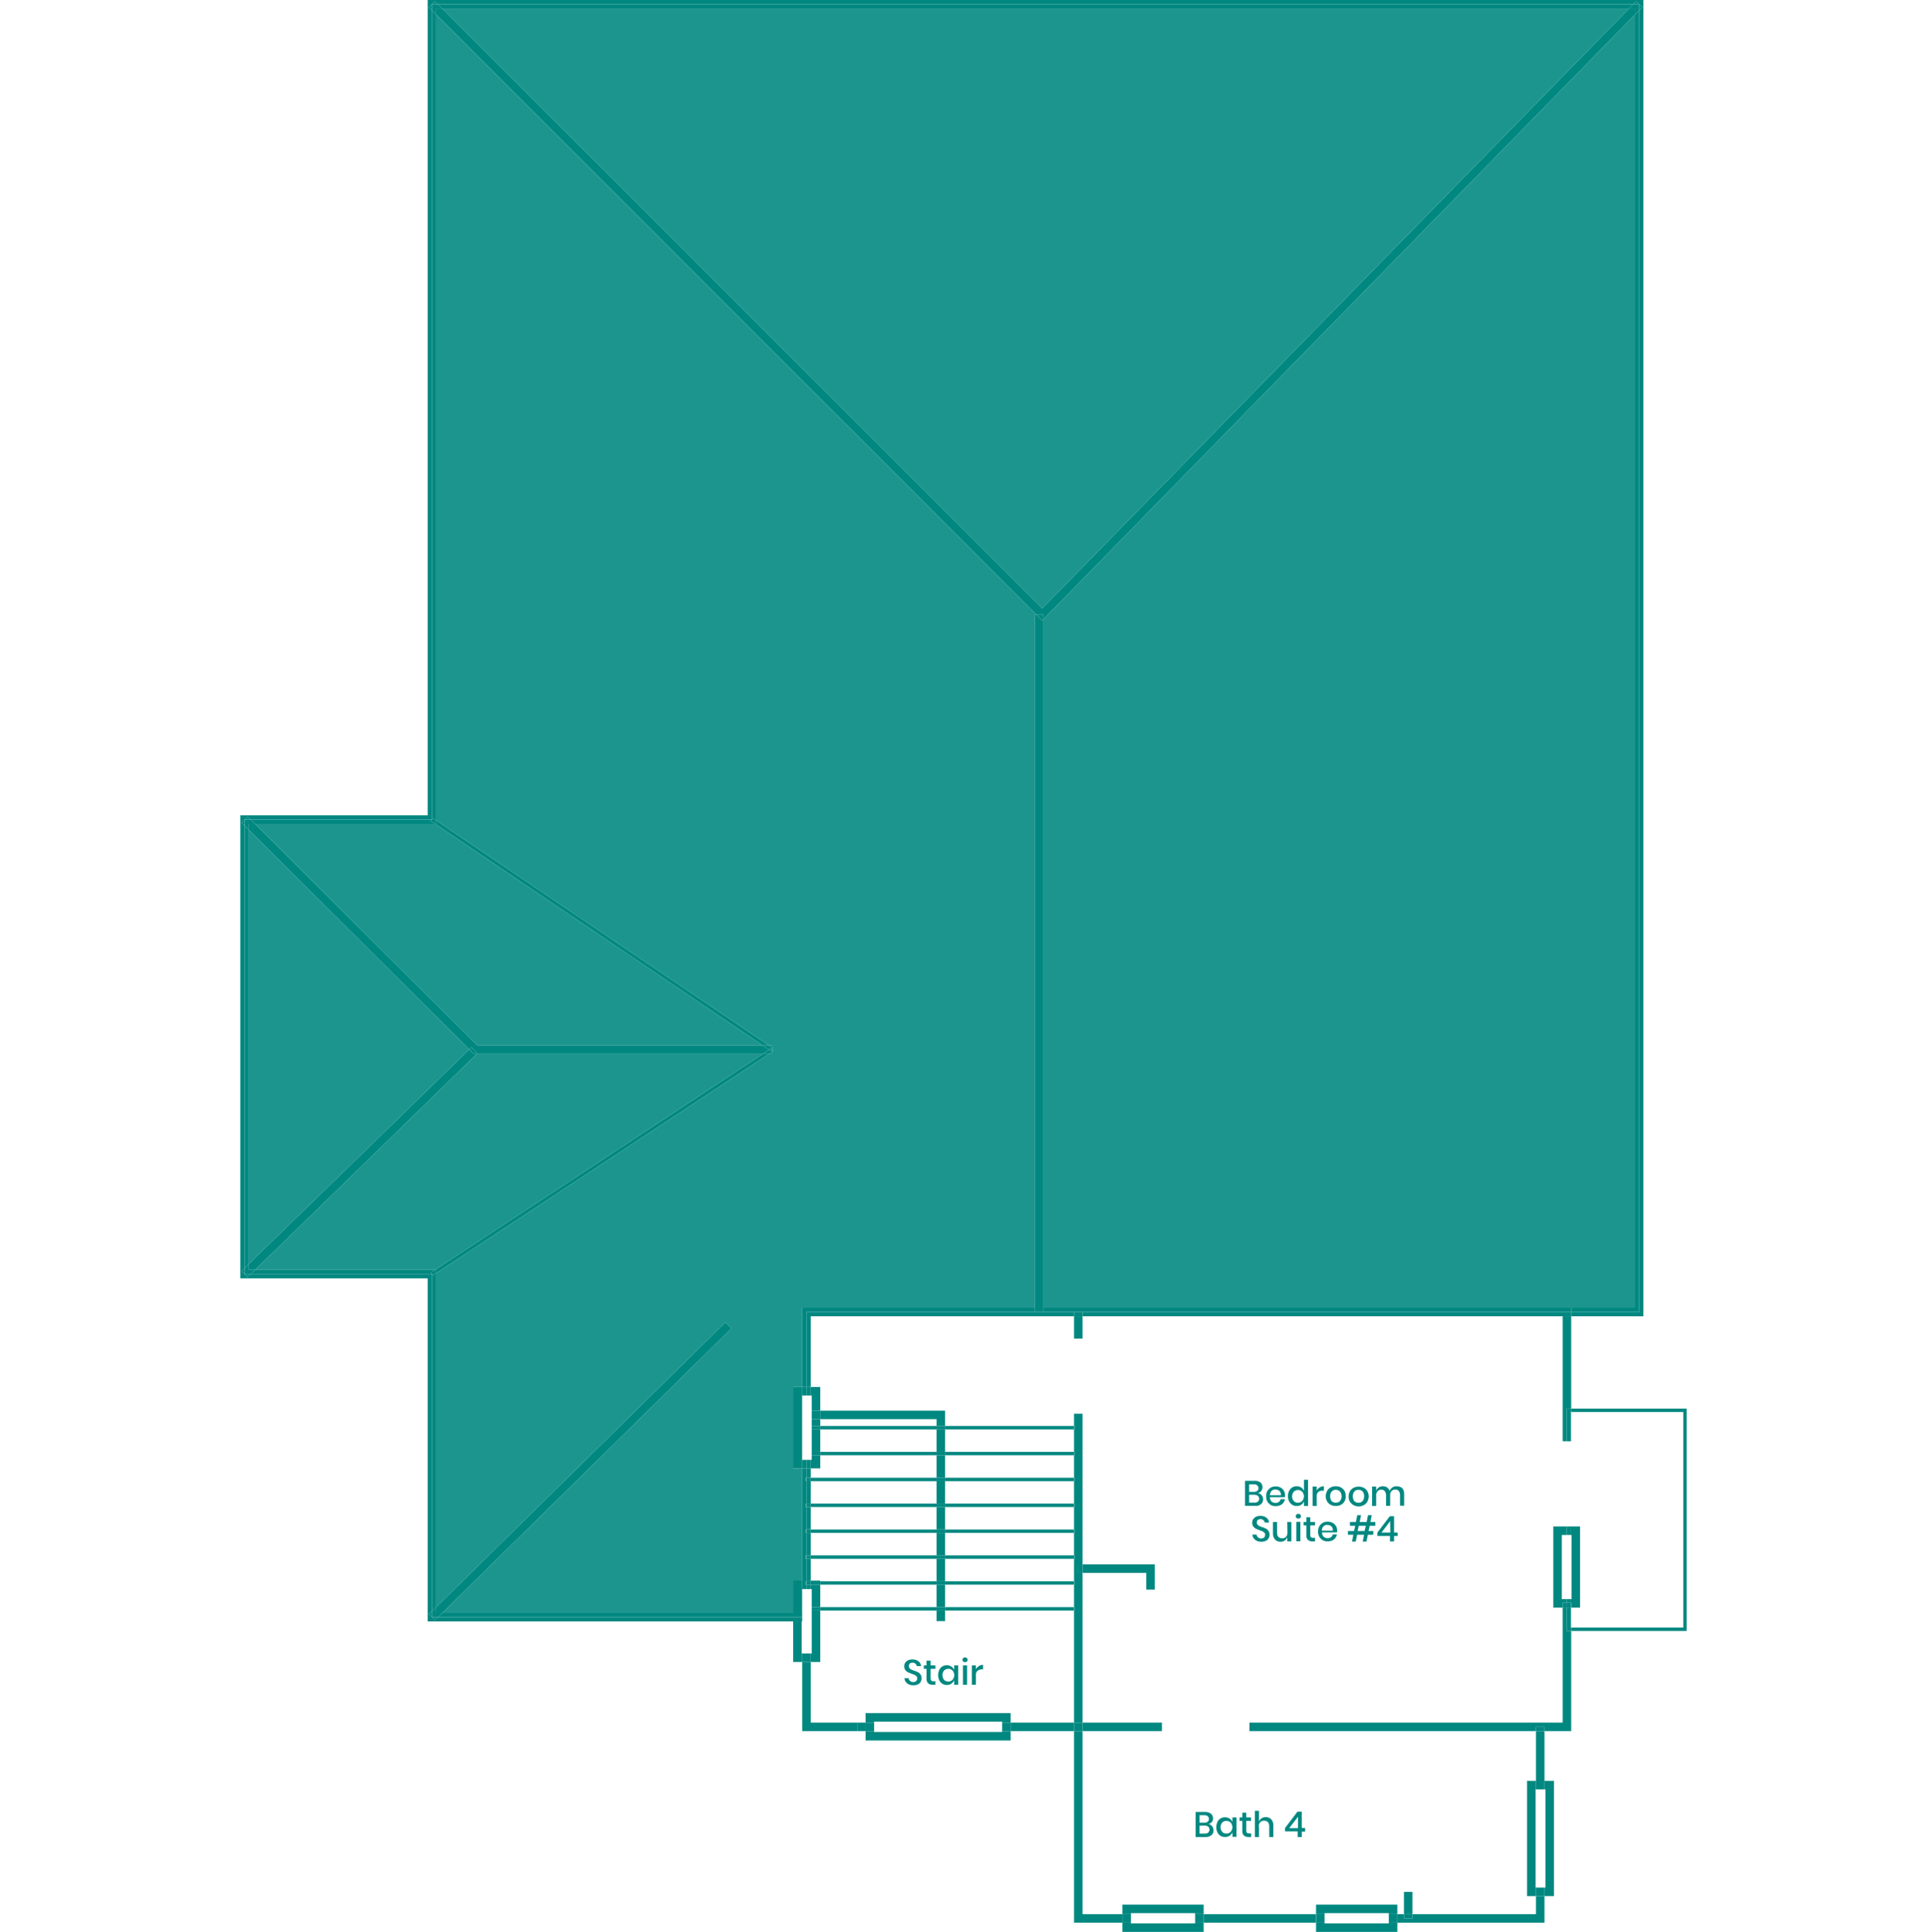 <?xml version="1.0" encoding="utf-8"?>
<!-- Generator: Adobe Illustrator 25.3.1, SVG Export Plug-In . SVG Version: 6.00 Build 0)  -->
<svg version="1.1" id="Layer_1" xmlns="http://www.w3.org/2000/svg" xmlns:xlink="http://www.w3.org/1999/xlink" x="0px" y="0px"
	 viewBox="0 0 1131.4 1134.5" style="enable-background:new 0 0 1131.4 1134.5;" xml:space="preserve">
<style type="text/css">
	.st0{fill:none;}
	.st1{fill:#1C958E;}
	.st2{fill:#008880;}
</style>
<rect x="476" y="819.5" class="st0" width="0.6" height="8.9"/>
<rect x="476" y="833.4" class="st0" width="0.6" height="4"/>
<rect x="481.6" y="833.4" class="st0" width="68.3" height="4"/>
<rect x="476" y="933.2" class="st0" width="0.6" height="10.6"/>
<rect x="481.6" y="839.4" class="st0" width="68.3" height="13.2"/>
<rect x="481.6" y="930.6" class="st0" width="68.3" height="13.2"/>
<rect x="554.9" y="885" class="st0" width="75.7" height="13.2"/>
<rect x="554.9" y="915.4" class="st0" width="75.7" height="13.2"/>
<rect x="554.9" y="930.6" class="st0" width="75.7" height="13.2"/>
<rect x="554.9" y="839.4" class="st0" width="75.7" height="13.2"/>
<rect x="554.9" y="869.8" class="st0" width="75.7" height="13.2"/>
<rect x="554.9" y="854.6" class="st0" width="75.7" height="13.2"/>
<rect x="554.9" y="900.2" class="st0" width="75.7" height="13.2"/>
<rect x="906.8" y="1050.8" class="st0" width="0.5" height="57.7"/>
<rect x="777.7" y="1129.1" class="st0" width="37.8" height="0.4"/>
<rect x="917" y="901.4" class="st0" width="3" height="37.8"/>
<rect x="921.9" y="901.4" class="st0" width="0.8" height="37.8"/>
<rect x="476" y="900.2" class="st0" width="73.9" height="13.2"/>
<polygon class="st0" points="476,928.2 481.6,928.2 481.6,928.6 549.9,928.6 549.9,915.4 476,915.4 "/>
<rect x="476" y="869.8" class="st0" width="73.9" height="13.2"/>
<polygon class="st0" points="481.6,862.3 476,862.3 476,867.8 549.9,867.8 549.9,854.6 481.6,854.6 "/>
<rect x="476" y="885" class="st0" width="73.9" height="13.2"/>
<rect x="476" y="839.4" class="st0" width="0.6" height="13.2"/>
<rect x="476" y="854.6" class="st0" width="0.6" height="2.7"/>
<rect x="777.7" y="1123.5" class="st0" width="37.8" height="0.6"/>
<path class="st0" d="M709.2,1069.8c0.5-0.4,0.7-1,0.7-1.6c0-0.6-0.2-1.2-0.7-1.6c-0.6-0.4-1.3-0.6-2-0.6h-2.8v4.4h2.9
	C707.9,1070.5,708.6,1070.3,709.2,1069.8z"/>
<rect x="901.6" y="1050.8" class="st0" width="0.2" height="57.7"/>
<path class="st0" d="M707.3,1072.2h-3v4.7h3c0.7,0,1.5-0.2,2.1-0.6c0.9-0.9,1-2.4,0.1-3.3c0,0-0.1-0.1-0.1-0.1
	C708.8,1072.3,708.1,1072.1,707.3,1072.2z"/>
<path class="st0" d="M796,882.1c0.5,0.3,1.1,0.4,1.7,0.4c0.6,0,1.2-0.1,1.7-0.4c0.5-0.3,1-0.7,1.2-1.3c0.6-1.3,0.6-2.9,0-4.2
	c-0.3-0.5-0.7-1-1.2-1.3c-0.5-0.3-1.1-0.4-1.7-0.4c-0.6,0-1.2,0.1-1.7,0.4c-0.5,0.3-1,0.7-1.2,1.3c-0.6,1.3-0.6,2.9,0,4.2
	C795,881.3,795.4,881.8,796,882.1z"/>
<polygon class="st0" points="476.6,945.8 476,945.8 476,952.2 476,971 476.6,971 "/>
<polygon class="st0" points="513.2,1011 513.2,1011.6 515.9,1011.6 588.4,1011.6 588.4,1011 "/>
<polygon class="st0" points="513.2,1016.6 513.2,1017.1 588.4,1017.1 588.4,1016.6 515.9,1016.6 "/>
<rect x="664" y="1123.5" class="st0" width="37.8" height="0.6"/>
<path class="st0" d="M554.9,945.8v6.2h-5v-6.2h-68.3V976H476v35.6h32.2v-5.6h85.2v5.6h37.2v-65.8H554.9z M540.6,987.5
	c-0.4,0.6-0.9,1.1-1.6,1.5c-0.8,0.4-1.7,0.6-2.6,0.6c-0.9,0-1.8-0.2-2.7-0.5c-0.7-0.3-1.4-0.8-1.9-1.5c-0.5-0.6-0.8-1.4-0.8-2.2h2.5
	c0.1,0.6,0.4,1.2,0.8,1.6c0.5,0.5,1.2,0.7,1.9,0.7c0.6,0,1.2-0.2,1.7-0.6c0.4-0.4,0.6-0.9,0.6-1.5c0-0.5-0.1-0.9-0.4-1.3
	c-0.3-0.3-0.7-0.6-1.1-0.8c-0.6-0.3-1.2-0.5-1.8-0.7c-0.7-0.2-1.5-0.5-2.2-0.8c-0.6-0.3-1.1-0.7-1.5-1.3c-0.4-0.6-0.6-1.4-0.6-2.2
	c0-0.7,0.2-1.5,0.6-2.1c0.4-0.6,1-1.1,1.7-1.4c0.8-0.3,1.6-0.5,2.5-0.5c1.3-0.1,2.5,0.3,3.6,1.1c0.9,0.7,1.4,1.7,1.5,2.8h-2.5
	c-0.1-0.5-0.4-1-0.8-1.4c-0.5-0.4-1.1-0.6-1.7-0.6c-0.6,0-1.1,0.2-1.6,0.5c-0.4,0.4-0.6,0.9-0.6,1.5c0,0.4,0.1,0.9,0.4,1.2
	c0.3,0.3,0.6,0.6,1,0.8c0.4,0.2,1,0.4,1.7,0.7c0.8,0.2,1.5,0.5,2.3,0.9c0.6,0.3,1.1,0.8,1.5,1.3c0.4,0.7,0.6,1.4,0.6,2.2
	C541.1,986.3,540.9,986.9,540.6,987.5L540.6,987.5z M549.2,989.4h-1.5c-1,0.1-2-0.2-2.8-0.9c-0.7-0.8-1-1.9-0.9-2.9V980h-1.6v-2h1.6
	v-2.8h2.4v2.8h2.8v2h-2.8v5.7c0,0.5,0.1,1,0.4,1.3c0.4,0.3,0.8,0.4,1.3,0.4h1.1V989.4z M562.6,989.4h-2.4v-2.7
	c-0.3,0.8-0.8,1.5-1.6,2c-0.8,0.5-1.7,0.8-2.7,0.8c-0.9,0-1.9-0.2-2.7-0.7c-0.8-0.5-1.4-1.2-1.8-2c-0.9-2-0.9-4.3,0-6.2
	c0.4-0.8,1-1.5,1.8-2c0.8-0.5,1.7-0.7,2.7-0.7c0.9,0,1.9,0.2,2.7,0.8c0.7,0.5,1.3,1.2,1.6,2V978h2.4V989.4z M567.8,989.4h-2.4V978
	h2.4V989.4z M567.7,975.7c-0.3,0.3-0.7,0.4-1.1,0.4c-0.4,0-0.8-0.1-1.1-0.4c-0.3-0.3-0.4-0.6-0.4-1c0-0.4,0.1-0.7,0.4-1
	c0.3-0.3,0.7-0.4,1.1-0.4c0.4,0,0.8,0.1,1.1,0.4c0.3,0.3,0.4,0.6,0.4,1C568.2,975,568,975.4,567.7,975.7L567.7,975.7z M577.2,980.4
	h-0.7c-0.9,0-1.8,0.2-2.5,0.8c-0.7,0.6-1,1.6-1,2.5v5.8h-2.4V978h2.4v2.2c0.4-0.7,1-1.3,1.7-1.8c0.8-0.4,1.6-0.7,2.5-0.7
	L577.2,980.4z"/>
<path class="st0" d="M558.5,980.4c-0.5-0.3-1.2-0.5-1.8-0.5c-0.9,0-1.9,0.3-2.5,1c-1.3,1.6-1.3,3.9,0,5.5c0.7,0.7,1.6,1,2.5,1
	c0.6,0,1.2-0.1,1.8-0.5c0.5-0.3,1-0.8,1.2-1.3c0.3-0.6,0.5-1.3,0.5-2c0-0.7-0.1-1.4-0.5-2C559.5,981.2,559.1,980.7,558.5,980.4z"/>
<path class="st0" d="M781,895.8c-0.5-0.3-1.1-0.4-1.6-0.4c-0.9,0-1.7,0.3-2.3,0.8c-0.7,0.7-1,1.6-1,2.5h6.5c0.1-0.7-0.1-1.3-0.4-1.9
	C782,896.5,781.5,896.1,781,895.8z"/>
<path class="st0" d="M765.1,876.7c-0.3-0.6-0.7-1-1.2-1.3c-0.5-0.3-1.2-0.5-1.8-0.5c-0.9,0-1.9,0.3-2.5,1c-1.3,1.6-1.3,3.9,0,5.5
	c0.7,0.7,1.6,1,2.5,1c0.6,0,1.2-0.2,1.8-0.5c0.5-0.3,1-0.8,1.2-1.3c0.3-0.6,0.5-1.3,0.5-2C765.6,878,765.4,877.3,765.1,876.7z"/>
<path class="st0" d="M786,875.3c-1-0.6-2.3-0.6-3.4,0c-0.5,0.3-1,0.7-1.2,1.3c-0.6,1.3-0.6,2.9,0,4.2c0.3,0.5,0.7,1,1.2,1.3
	c1.1,0.5,2.3,0.5,3.4,0c0.5-0.3,1-0.7,1.2-1.3c0.6-1.3,0.6-2.9,0-4.2C787,876.1,786.5,875.6,786,875.3z"/>
<polygon class="st0" points="816.3,900 816.3,893.2 811.1,900 "/>
<polygon class="st0" points="797.1,899.1 801.2,899.1 801.9,896 797.7,896 "/>
<path class="st0" d="M751.7,876.2c-0.3-0.5-0.7-0.9-1.2-1.1c-0.5-0.2-1-0.4-1.6-0.4c-0.9,0-1.7,0.3-2.3,0.8c-0.7,0.7-1,1.6-1,2.5
	h6.5C752.2,877.4,752,876.8,751.7,876.2z"/>
<polygon class="st0" points="921.9,846.4 921.9,896.4 927.7,896.4 927.7,944.1 922.5,944.1 922.5,955.8 988.3,955.8 988.3,829.2 
	922.5,829.2 922.5,846.4 "/>
<polygon class="st0" points="762.1,1066.8 756.9,1073.6 762.1,1073.6 "/>
<rect x="664" y="1129.1" class="st0" width="37.8" height="0.4"/>
<path class="st0" d="M721.9,1069.7c-0.5-0.3-1.2-0.5-1.8-0.5c-0.9,0-1.9,0.3-2.5,1c-1.3,1.6-1.3,3.9,0,5.5c0.7,0.7,1.6,1,2.5,1
	c0.6,0,1.2-0.1,1.8-0.5c0.5-0.3,0.9-0.8,1.2-1.4c0.3-0.6,0.5-1.3,0.5-2c0-0.7-0.1-1.4-0.5-2C722.8,1070.5,722.4,1070,721.9,1069.7z"
	/>
<path class="st0" d="M738.3,875.5c0.4-0.4,0.7-1,0.7-1.6c0-0.6-0.2-1.2-0.7-1.6c-0.6-0.4-1.3-0.6-2-0.6h-2.8v4.4h2.9
	C737,876.1,737.7,875.9,738.3,875.5z"/>
<path class="st0" d="M739.2,880.2c0-0.7-0.2-1.3-0.8-1.7c-0.6-0.4-1.3-0.7-2.1-0.6h-3v4.7h3c0.7,0,1.5-0.2,2.1-0.6
	C739,881.4,739.3,880.8,739.2,880.2z"/>
<path class="st0" d="M912,896.4h8v-50h-2.5V773H635.6v13.1h-5V773H476v41.5h5.6v13.9h73.3v9h75.7v-7.2h5v88.5H678v14.8h-5v-9.8
	h-37.4v87.9h46.6v5h-46.6v107.5H659v-5.6h47.8v5.6h65.9v-5.6h47.8v5.6h3.8V1111h5v13.1h72.6v-10.6h-5.2v-67.7h5.2v-29.2H733.6v-5
	h183.9v-67.5H912V896.4z M792.6,875.6c0.5-0.8,1.2-1.5,2.1-2c1.9-0.9,4.1-0.9,6,0c0.9,0.5,1.6,1.1,2.1,2c0.5,1,0.8,2,0.8,3.1
	c0,1.1-0.2,2.2-0.8,3.1c-0.5,0.9-1.2,1.5-2.1,2c-1.9,1-4.1,1-6,0c-0.9-0.5-1.6-1.1-2.1-2c-0.5-1-0.8-2-0.8-3.1
	C791.8,877.6,792.1,876.5,792.6,875.6z M711.4,1077.7c-1,0.8-2.3,1.2-3.5,1.1H702v-14.7h5.7c1.2-0.1,2.4,0.3,3.4,1
	c0.8,0.7,1.2,1.7,1.2,2.7c0,0.8-0.2,1.6-0.7,2.2c-0.5,0.6-1.2,1-1.9,1.2c0.8,0.2,1.6,0.6,2.2,1.3c0.5,0.7,0.8,1.5,0.8,2.3
	C712.6,1075.9,712.2,1077,711.4,1077.7z M726,1078.8h-2.4v-2.7c-0.3,0.8-0.8,1.5-1.6,2c-0.8,0.5-1.7,0.8-2.7,0.8
	c-0.9,0-1.9-0.2-2.7-0.7c-0.8-0.5-1.4-1.2-1.8-2c-0.9-2-0.9-4.3,0-6.2c0.4-0.8,1-1.5,1.8-2c0.8-0.5,1.7-0.7,2.7-0.7
	c0.9,0,1.9,0.2,2.7,0.8c0.7,0.5,1.3,1.2,1.6,2v-2.7h2.4V1078.8z M754.5,1073.6l7.3-9.6h2.5v9.6h2v2.1h-2v3.2h-2.4v-3.2h-7.4V1073.6z
	 M736.8,1063.4h2.3v6.4c0.3-0.8,0.8-1.5,1.5-2c0.7-0.5,1.6-0.7,2.5-0.7c1.2-0.1,2.4,0.4,3.2,1.3c0.9,1,1.3,2.3,1.2,3.7v6.7h-2.3
	v-6.4c0.1-0.9-0.2-1.7-0.8-2.4c-0.6-0.6-1.3-0.9-2.2-0.8c-0.9,0-1.7,0.3-2.3,0.9c-0.6,0.7-0.9,1.7-0.8,2.6v6.1h-2.4V1063.4z
	 M734.5,1067.3v2h-2.8v5.7c-0.1,0.5,0.1,1,0.4,1.3c0.4,0.3,0.8,0.4,1.3,0.4h1.2v2.1h-1.5c-1,0.1-2-0.2-2.8-0.9
	c-0.7-0.8-1-1.9-0.9-2.9v-5.6h-1.6v-2h1.6v-2.8h2.4v2.8L734.5,1067.3z M731.1,884.4v-14.6h5.7c1.2-0.1,2.4,0.3,3.4,1
	c1.4,1.3,1.6,3.5,0.4,5c-0.5,0.6-1.2,1-1.9,1.2c0.8,0.2,1.6,0.6,2.2,1.3c0.5,0.7,0.8,1.5,0.8,2.3c0,1.1-0.4,2.2-1.2,2.9
	c-1,0.8-2.3,1.2-3.5,1.1L731.1,884.4z M744.9,903.3c-0.4,0.6-0.9,1.2-1.6,1.5c-0.8,0.4-1.7,0.6-2.6,0.6c-0.9,0-1.8-0.2-2.7-0.5
	c-0.7-0.3-1.4-0.8-1.9-1.5c-0.5-0.6-0.8-1.4-0.8-2.2h2.5c0.1,0.6,0.4,1.2,0.8,1.6c0.5,0.5,1.2,0.7,1.9,0.7c0.6,0,1.2-0.2,1.7-0.6
	c0.4-0.4,0.6-0.9,0.6-1.5c0-0.5-0.1-0.9-0.4-1.3c-0.3-0.3-0.7-0.6-1.1-0.8c-0.4-0.2-1-0.4-1.8-0.7c-0.8-0.2-1.5-0.5-2.2-0.9
	c-0.6-0.3-1.1-0.7-1.5-1.3c-0.4-0.6-0.6-1.4-0.6-2.2c0-0.7,0.2-1.5,0.6-2.1c0.4-0.6,1-1.1,1.7-1.4c0.8-0.3,1.6-0.5,2.5-0.5
	c1.3-0.1,2.5,0.3,3.6,1.1c0.9,0.7,1.4,1.7,1.5,2.8h-2.5c-0.1-0.6-0.4-1.1-0.8-1.4c-1-0.8-2.3-0.8-3.3-0.1c-0.4,0.4-0.6,0.9-0.6,1.5
	c0,0.4,0.1,0.9,0.4,1.2c0.3,0.3,0.6,0.6,1,0.8c0.4,0.2,1,0.4,1.7,0.7c0.8,0.2,1.5,0.5,2.3,0.9c0.6,0.3,1.1,0.7,1.5,1.3
	c0.4,0.7,0.7,1.4,0.6,2.2C745.4,902,745.2,902.7,744.9,903.3L744.9,903.3z M744.1,881.8c-0.5-1-0.8-2-0.7-3.1c0-1.1,0.2-2.2,0.7-3.1
	c0.5-0.8,1.2-1.5,2-2c0.9-0.5,1.9-0.7,2.9-0.7c1,0,2,0.2,2.9,0.7c0.8,0.4,1.5,1.1,1.9,1.9c0.5,0.8,0.7,1.8,0.7,2.7
	c0,0.3,0,0.7-0.1,1h-8.8c0,1,0.3,1.9,1,2.6c1.2,1,2.9,1.1,4.3,0.2c0.5-0.4,0.9-0.9,1-1.6h2.5c-0.3,1.6-1.4,2.9-2.8,3.6
	c-0.8,0.4-1.7,0.5-2.6,0.5c-1,0-2-0.2-2.9-0.7C745.2,883.4,744.5,882.7,744.1,881.8L744.1,881.8z M758.3,905.2H756v-2.5
	c-0.3,0.8-0.8,1.5-1.5,2c-0.8,0.5-1.6,0.7-2.5,0.7c-1.2,0.1-2.4-0.4-3.2-1.3c-0.9-1-1.3-2.3-1.2-3.7v-6.6h2.4v6.4
	c-0.1,0.9,0.2,1.7,0.8,2.4c0.6,0.6,1.3,0.9,2.2,0.8c0.9,0,1.7-0.3,2.3-0.9c0.6-0.7,0.9-1.7,0.8-2.7v-6.1h2.4L758.3,905.2z
	 M763.6,905.2h-2.5v-11.4h2.4L763.6,905.2z M763.5,891.4c-0.3,0.3-0.7,0.4-1.1,0.4c-0.4,0-0.8-0.1-1.1-0.4c-0.3-0.3-0.4-0.6-0.4-1
	c0-0.4,0.1-0.7,0.4-1c0.3-0.3,0.7-0.4,1.1-0.4c0.4,0,0.8,0.1,1.1,0.4c0.3,0.3,0.4,0.6,0.4,1C763.9,890.8,763.8,891.2,763.5,891.4
	L763.5,891.4z M764.1,883.8c-0.8,0.5-1.7,0.8-2.7,0.8c-0.9,0-1.9-0.2-2.7-0.7c-0.8-0.5-1.4-1.2-1.8-2c-0.5-1-0.7-2.1-0.7-3.1
	c0-1.1,0.2-2.1,0.7-3.1c0.4-0.8,1.1-1.5,1.8-2c0.8-0.5,1.7-0.7,2.7-0.7c0.9,0,1.9,0.2,2.7,0.8c0.7,0.5,1.3,1.2,1.5,2v-6.6h2.4v15.4
	h-2.4v-2.7C765.3,882.6,764.8,883.3,764.1,883.8L764.1,883.8z M772.1,905.2h-1.5c-1,0.1-2-0.2-2.8-0.9c-0.7-0.8-1-1.9-0.9-2.9v-5.6
	h-1.6v-2h1.6v-2.8h2.4v2.8h2.8v2h-2.8v5.7c0,0.5,0.1,1,0.4,1.3c0.4,0.3,0.8,0.4,1.3,0.4h1.1V905.2z M773.2,884.4h-2.3V873h2.4v2.2
	c0.4-0.7,0.9-1.4,1.7-1.8c0.8-0.4,1.6-0.7,2.5-0.7v2.6h-0.7c-0.9,0-1.8,0.2-2.5,0.8c-0.7,0.6-1,1.6-0.9,2.5L773.2,884.4z
	 M784.9,899.9h-8.8c0,1,0.3,1.9,1,2.6c0.6,0.6,1.4,0.9,2.3,0.8c0.7,0,1.4-0.2,2-0.6c0.5-0.4,0.9-1,1-1.6h2.5c-0.2,0.8-0.5,1.5-1,2.1
	c-0.5,0.6-1.2,1.1-1.9,1.5c-0.8,0.4-1.7,0.5-2.6,0.5c-1,0-2-0.2-2.9-0.7c-0.8-0.5-1.5-1.2-2-2c-1-2-1-4.3,0-6.2c0.5-0.8,1.2-1.5,2-2
	c0.9-0.5,1.9-0.7,2.9-0.7c1,0,2,0.2,2.9,0.7c0.8,0.4,1.5,1.1,1.9,1.9c0.5,0.8,0.7,1.8,0.7,2.7C785,899.3,784.9,899.6,784.9,899.9
	L784.9,899.9z M789.4,881.8c-0.5,0.9-1.2,1.5-2.1,2c-0.9,0.5-2,0.7-3,0.7c-1,0-2.1-0.2-3-0.7c-0.9-0.5-1.6-1.1-2.1-2
	c-0.5-1-0.8-2-0.8-3.1c0-1.1,0.2-2.2,0.8-3.1c0.5-0.9,1.2-1.5,2.1-2c0.9-0.5,2-0.7,3-0.7c1,0,2.1,0.2,3,0.7c0.9,0.5,1.6,1.1,2.1,2
	c0.5,1,0.8,2,0.7,3.1C790.1,879.8,789.9,880.9,789.4,881.8L789.4,881.8z M807.4,896h-3.3l-0.7,3.1h2.8v2.2H803l-0.8,4h-2.2l0.8-4
	h-4.1l-0.8,4h-2.2l0.8-4h-3.2v-2.2h3.6l0.7-3.1h-3.1v-2.2h3.5l0.8-4h2.2l-0.8,4h4.1l0.8-4h2.2l-0.8,4h2.9L807.4,896z M820.5,902
	h-2.1v3.2h-2.4V902h-7.4v-2l7.3-9.6h2.5v9.6h2.1L820.5,902z M824.5,884.4h-2.4V878c0.1-0.8-0.2-1.7-0.8-2.3c-0.5-0.5-1.2-0.8-2-0.8
	c-0.8,0-1.6,0.3-2.2,0.9c-0.6,0.7-0.9,1.6-0.8,2.6v6.1H814V878c0.1-0.8-0.2-1.7-0.8-2.3c-0.5-0.6-1.3-0.9-2-0.8
	c-0.8,0-1.6,0.3-2.2,0.9c-0.6,0.7-0.9,1.6-0.8,2.6v6.1h-2.4V873h2.3v2.4c0.3-0.8,0.8-1.5,1.5-1.9c0.7-0.5,1.5-0.7,2.4-0.7
	c0.9,0,1.7,0.2,2.5,0.7c0.7,0.5,1.2,1.2,1.5,2c0.3-0.8,0.9-1.5,1.6-2c0.7-0.5,1.6-0.7,2.5-0.7c1.2-0.1,2.4,0.4,3.2,1.3
	c0.9,1,1.3,2.3,1.2,3.7V884.4z"/>
<rect x="470.7" y="952.2" class="st0" width="0.3" height="18.7"/>
<polygon class="st1" points="447.9,614 255.5,483.8 149.7,483.8 280.3,614 "/>
<polygon class="st1" points="146.1,487.3 146.1,742.2 275.5,616.3 "/>
<polygon class="st1" points="612.7,768 922.5,768 959.9,768 959.9,8.6 612.7,363.6 "/>
<rect x="470.7" y="819.5" class="st1" width="0.3" height="37.8"/>
<polygon class="st1" points="279.9,619 149.8,745.7 255.5,745.7 447.8,619 "/>
<rect x="470.7" y="933.2" class="st1" width="0.3" height="14"/>
<polygon class="st1" points="956.5,5 259.6,5 611.9,357.3 "/>
<polygon class="st1" points="471,928.2 471,862.3 465.7,862.3 465.7,814.5 471,814.5 471,768 607.7,768 607.7,360.8 608.3,360.8 
	256.1,8.5 256.1,481.8 451.5,614 453.4,614 453.4,615.2 453.9,615.6 453.4,616.5 453.9,617.3 453.4,617.7 453.4,619 451.4,619 
	256.1,747.7 256.1,943.8 425.9,776.5 429.5,780.1 259.7,947.2 465.7,947.2 465.7,928.2 "/>
<rect x="470.7" y="949.7" class="st2" width="0.3" height="2.5"/>
<polygon class="st2" points="257.1,949.7 255.3,951.5 251.8,948 253.6,946.2 253.6,770.5 253.6,748.2 253.6,748.2 147.2,748.2 
	145.3,750 143.6,748.2 143.6,748.2 143.6,748.2 141.9,746.4 143.6,744.7 143.6,484.8 141.8,483 143.6,481.3 143.6,481.3 
	143.6,481.3 145.4,479.5 147.1,481.3 253.6,481.3 253.6,181.8 253.6,6 251.8,4.3 255.3,0.7 257.1,2.5 958.9,2.5 960.6,0.8 
	964.2,4.2 962.4,6.1 962.4,770.5 922.5,770.5 922.5,773 964.9,773 964.9,0 251.1,0 251.1,478.8 141.1,478.8 141.1,750.7 
	251.1,750.7 251.1,952.2 465.7,952.2 465.7,949.7 "/>
<polygon class="st2" points="255.5,483.8 253,482.1 254.1,480.5 256.1,481.8 256.1,8.5 253.6,6 253.6,181.8 253.6,481.3 
	147.1,481.3 149.7,483.8 "/>
<rect x="470.7" y="947.2" class="st2" width="0.3" height="2.5"/>
<polygon class="st2" points="143.6,481.3 143.6,481.3 143.6,481.3 "/>
<polygon class="st2" points="956.5,5 958.9,2.5 257.1,2.5 259.6,5 "/>
<polygon class="st2" points="259.7,947.2 257.1,949.7 465.7,949.7 465.7,947.2 "/>
<polygon class="st2" points="255.5,745.7 149.8,745.7 147.2,748.2 253.6,748.2 253,747.3 "/>
<polygon class="st2" points="256.1,747.7 254.1,749 253.6,748.2 253.6,770.5 253.6,946.2 256.1,943.8 "/>
<polygon class="st2" points="959.9,768 922.5,768 922.5,770.5 962.4,770.5 962.4,6.1 959.9,8.6 "/>
<polygon class="st2" points="146.1,487.3 143.6,484.8 143.6,744.7 146.1,742.2 "/>
<polygon class="st2" points="917.5,846.4 919.9,846.4 919.9,827.2 922.5,827.2 922.5,773 917.5,773 "/>
<rect x="921.9" y="829.2" class="st2" width="0.5" height="17.2"/>
<polygon class="st2" points="476,1011.6 476,976 471,976 471,1016.6 503.6,1016.6 503.6,1011.6 "/>
<polygon class="st2" points="612.7,770.5 612.7,770.5 607.7,770.5 607.7,770.5 473.5,770.5 473.5,814.5 476,814.5 476,773 
	630.6,773 630.6,770.5 635.6,770.5 635.6,773 917.5,773 922.5,773 922.5,770.5 "/>
<rect x="473.5" y="915.4" class="st2" width="2.5" height="12.8"/>
<rect x="473.5" y="869.8" class="st2" width="2.5" height="13.2"/>
<rect x="473.5" y="885" class="st2" width="2.5" height="13.2"/>
<rect x="473.5" y="900.2" class="st2" width="2.5" height="13.2"/>
<rect x="473.5" y="862.3" class="st2" width="2.5" height="5.5"/>
<polygon class="st2" points="471,768 471,814.5 473.5,814.5 473.5,770.5 607.7,770.5 607.7,768 "/>
<rect x="612.7" y="768" class="st2" width="309.8" height="2.5"/>
<polygon class="st2" points="473.5,915.4 473,915.4 473,913.4 473.5,913.4 473.5,900.2 473,900.2 473,898.2 473.5,898.2 473.5,885 
	473,885 473,883 473.5,883 473.5,869.8 473,869.8 473,867.8 473.5,867.8 473.5,862.3 471,862.3 471,928.2 473.5,928.2 "/>
<rect x="921.9" y="944.1" class="st2" width="0.5" height="11.7"/>
<polygon class="st2" points="919.9,944.1 917.5,944.1 917.5,1011.6 733.6,1011.6 733.6,1016.6 901.8,1016.6 901.8,1014.1 
	906.8,1014.1 906.8,1016.6 922.5,1016.6 922.5,957.8 919.9,957.8 "/>
<polygon class="st2" points="635.6,1124.1 635.6,1016.6 630.6,1016.6 630.6,1129.1 659,1129.1 659,1124.1 "/>
<rect x="706.7" y="1124.1" class="st2" width="65.9" height="5"/>
<polygon class="st2" points="901.8,1124.1 829.3,1124.1 829.3,1126.6 824.3,1126.6 824.3,1124.1 820.4,1124.1 820.4,1129.1 
	906.8,1129.1 906.8,1113.5 901.8,1113.5 "/>
<rect x="901.8" y="1016.6" class="st2" width="5" height="29.3"/>
<polygon class="st2" points="633.1,923.7 633.1,918.7 635.6,918.7 635.6,830.2 630.6,830.2 630.6,837.4 631,837.4 631,839.4 
	630.6,839.4 630.6,852.6 631,852.6 631,854.6 630.6,854.6 630.6,867.8 631,867.8 631,869.8 630.6,869.8 630.6,883 631,883 631,885 
	630.6,885 630.6,898.2 631,898.2 631,900.2 630.6,900.2 630.6,913.4 631,913.4 631,915.4 630.6,915.4 630.6,928.6 631,928.6 
	631,930.6 630.6,930.6 630.6,943.8 631,943.8 631,945.8 630.6,945.8 630.6,1011.6 635.6,1011.6 635.6,923.7 "/>
<rect x="901.8" y="1014.1" class="st2" width="5" height="2.5"/>
<rect x="635.6" y="1011.6" class="st2" width="46.6" height="5"/>
<rect x="593.4" y="1011.6" class="st2" width="37.2" height="5"/>
<rect x="503.6" y="1011.6" class="st2" width="4.6" height="5"/>
<rect x="630.6" y="1011.6" class="st2" width="5" height="5"/>
<rect x="630.6" y="773" class="st2" width="5" height="13.1"/>
<rect x="630.6" y="770.5" class="st2" width="5" height="2.5"/>
<rect x="824.3" y="1111" class="st2" width="5" height="13.1"/>
<rect x="824.3" y="1124.1" class="st2" width="5" height="2.5"/>
<polygon class="st2" points="673,923.7 673,933.5 678,933.5 678,918.7 635.6,918.7 635.6,923.7 "/>
<rect x="633.1" y="918.7" class="st2" width="2.5" height="5"/>
<polygon class="st2" points="922.7,901.4 922.7,939.1 921.9,939.1 921.9,941.2 922.5,941.2 922.5,944.1 927.7,944.1 927.7,896.4 
	921.9,896.4 921.9,901.4 "/>
<polygon class="st2" points="919.9,941.2 919.9,939.1 917,939.1 917,901.4 919.9,901.4 919.9,896.4 912,896.4 912,944.1 
	917.5,944.1 917.5,941.2 "/>
<rect x="917.5" y="941.2" class="st2" width="2.5" height="2.9"/>
<rect x="921.9" y="941.2" class="st2" width="0.5" height="2.9"/>
<polygon class="st2" points="990.3,827.2 922.5,827.2 922.5,829.2 988.3,829.2 988.3,955.8 922.5,955.8 922.5,957.8 990.3,957.8 "/>
<polygon class="st2" points="919.9,846.4 921.9,846.4 921.9,829.2 922.5,829.2 922.5,827.2 919.9,827.2 "/>
<polygon class="st2" points="921.9,955.8 921.9,944.1 919.9,944.1 919.9,957.8 922.5,957.8 922.5,955.8 "/>
<rect x="919.9" y="939.1" class="st2" width="2" height="2.1"/>
<rect x="919.9" y="896.4" class="st2" width="2" height="5"/>
<rect x="919.9" y="941.2" class="st2" width="2" height="2.9"/>
<path class="st2" d="M539,982c-0.7-0.4-1.5-0.6-2.3-0.9c-0.7-0.2-1.3-0.5-1.7-0.7c-0.4-0.2-0.8-0.4-1-0.8c-0.3-0.3-0.4-0.8-0.4-1.2
	c0-0.6,0.2-1.1,0.6-1.5c0.5-0.4,1-0.5,1.6-0.5c0.6,0,1.3,0.2,1.7,0.6c0.4,0.4,0.7,0.9,0.8,1.4h2.5c-0.1-1.1-0.6-2.1-1.5-2.8
	c-1-0.8-2.3-1.1-3.6-1.1c-0.9,0-1.7,0.1-2.5,0.5c-0.7,0.3-1.3,0.8-1.7,1.4c-0.4,0.6-0.6,1.3-0.6,2.1c0,0.8,0.2,1.5,0.6,2.2
	c0.4,0.5,0.9,1,1.5,1.3c0.7,0.3,1.5,0.6,2.2,0.9c0.6,0.2,1.2,0.4,1.8,0.7c0.4,0.2,0.8,0.5,1.1,0.8c0.3,0.4,0.5,0.8,0.4,1.3
	c0,0.6-0.2,1.1-0.6,1.5c-0.5,0.4-1.1,0.6-1.7,0.6c-0.7,0-1.4-0.2-1.9-0.7c-0.5-0.4-0.8-1-0.8-1.6h-2.5c0.1,0.8,0.3,1.6,0.8,2.2
	c0.5,0.6,1.1,1.2,1.9,1.5c0.8,0.4,1.8,0.5,2.7,0.5c0.9,0,1.8-0.2,2.6-0.6c0.7-0.3,1.2-0.8,1.6-1.5c0.3-0.6,0.5-1.3,0.5-2
	c0-0.8-0.2-1.6-0.6-2.2C540.1,982.8,539.6,982.3,539,982z"/>
<path class="st2" d="M546.8,987c-0.3-0.4-0.4-0.9-0.4-1.3V980h2.8v-2h-2.8v-2.8H544v2.8h-1.6v2h1.6v5.6c-0.1,1.1,0.2,2.1,0.9,2.9
	c0.8,0.6,1.8,1,2.8,0.9h1.5v-2.1h-1.1C547.6,987.4,547.2,987.3,546.8,987z"/>
<path class="st2" d="M560.2,980.7c-0.3-0.8-0.8-1.5-1.6-2c-0.8-0.5-1.7-0.8-2.6-0.8c-0.9,0-1.9,0.2-2.7,0.7c-0.8,0.5-1.4,1.2-1.8,2
	c-0.9,2-0.9,4.3,0,6.2c0.4,0.8,1,1.5,1.8,2c0.8,0.5,1.7,0.7,2.7,0.7c0.9,0,1.9-0.2,2.6-0.8c0.7-0.5,1.3-1.2,1.6-2v2.7h2.4V978h-2.4
	V980.7z M559.8,985.7c-0.3,0.5-0.7,1-1.2,1.3c-0.5,0.3-1.2,0.5-1.8,0.5c-0.9,0-1.9-0.3-2.5-1c-1.3-1.6-1.3-3.9,0-5.5
	c0.7-0.7,1.6-1,2.5-1c0.6,0,1.2,0.1,1.8,0.5c0.5,0.3,1,0.8,1.2,1.3c0.3,0.6,0.5,1.3,0.5,2C560.3,984.4,560.1,985.1,559.8,985.7
	L559.8,985.7z"/>
<path class="st2" d="M566.6,973.3c-0.4,0-0.8,0.1-1.1,0.4c-0.3,0.3-0.4,0.6-0.4,1c0,0.4,0.1,0.7,0.4,1c0.3,0.3,0.7,0.4,1.1,0.4
	c0.4,0,0.8-0.1,1.1-0.4c0.3-0.2,0.5-0.6,0.4-1c0-0.4-0.1-0.7-0.4-1C567.4,973.4,567,973.3,566.6,973.3z"/>
<rect x="565.4" y="978" class="st2" width="2.4" height="11.4"/>
<path class="st2" d="M573,980.2V978h-2.4v11.4h2.4v-5.8c-0.1-0.9,0.3-1.9,1-2.5c0.7-0.5,1.6-0.8,2.5-0.8h0.7v-2.6
	c-0.9,0-1.7,0.2-2.5,0.7C574,978.9,573.4,979.5,573,980.2z"/>
<rect x="481.6" y="837.4" class="st2" width="68.3" height="2"/>
<rect x="554.9" y="837.4" class="st2" width="75.7" height="2"/>
<rect x="630.6" y="837.4" class="st2" width="0.5" height="2"/>
<rect x="554.9" y="852.6" class="st2" width="75.7" height="2"/>
<rect x="481.6" y="852.6" class="st2" width="68.3" height="2"/>
<rect x="630.6" y="852.6" class="st2" width="0.5" height="2"/>
<rect x="554.9" y="867.8" class="st2" width="75.7" height="2"/>
<rect x="476" y="867.8" class="st2" width="73.9" height="2"/>
<rect x="473.5" y="867.8" class="st2" width="2.5" height="2"/>
<rect x="473.1" y="867.8" class="st2" width="0.4" height="2"/>
<rect x="630.6" y="867.8" class="st2" width="0.5" height="2"/>
<rect x="554.9" y="883" class="st2" width="75.7" height="2"/>
<rect x="476" y="883" class="st2" width="73.9" height="2"/>
<rect x="473.5" y="883" class="st2" width="2.5" height="2"/>
<rect x="473.1" y="883" class="st2" width="0.4" height="2"/>
<rect x="630.6" y="883" class="st2" width="0.5" height="2"/>
<rect x="476" y="898.2" class="st2" width="73.9" height="2"/>
<rect x="554.9" y="898.2" class="st2" width="75.7" height="2"/>
<rect x="473.5" y="898.2" class="st2" width="2.5" height="2"/>
<rect x="473.1" y="898.2" class="st2" width="0.4" height="2"/>
<rect x="630.6" y="898.2" class="st2" width="0.5" height="2"/>
<rect x="554.9" y="913.4" class="st2" width="75.7" height="2"/>
<rect x="476" y="913.4" class="st2" width="73.9" height="2"/>
<rect x="473.5" y="913.4" class="st2" width="2.5" height="2"/>
<rect x="473.1" y="913.4" class="st2" width="0.4" height="2"/>
<rect x="630.6" y="913.4" class="st2" width="0.5" height="2"/>
<rect x="481.6" y="928.6" class="st2" width="68.3" height="2"/>
<rect x="554.9" y="928.6" class="st2" width="75.7" height="2"/>
<rect x="630.6" y="928.6" class="st2" width="0.5" height="2"/>
<rect x="554.9" y="943.8" class="st2" width="75.7" height="2"/>
<rect x="481.6" y="943.8" class="st2" width="68.3" height="2"/>
<rect x="630.6" y="943.8" class="st2" width="0.5" height="2"/>
<rect x="549.9" y="854.6" class="st2" width="5" height="13.2"/>
<rect x="549.9" y="839.4" class="st2" width="5" height="13.2"/>
<rect x="549.9" y="869.8" class="st2" width="5" height="13.2"/>
<polygon class="st2" points="549.9,833.4 549.9,837.4 554.9,837.4 554.9,828.4 481.6,828.4 481.6,833.4 "/>
<rect x="549.9" y="885" class="st2" width="5" height="13.2"/>
<rect x="549.9" y="915.4" class="st2" width="5" height="13.2"/>
<rect x="549.9" y="945.8" class="st2" width="5" height="6.2"/>
<rect x="549.9" y="930.6" class="st2" width="5" height="13.2"/>
<rect x="549.9" y="900.2" class="st2" width="5" height="13.2"/>
<rect x="549.9" y="837.4" class="st2" width="5" height="2"/>
<rect x="549.9" y="852.6" class="st2" width="5" height="2"/>
<rect x="549.9" y="867.8" class="st2" width="5" height="2"/>
<rect x="549.9" y="883" class="st2" width="5" height="2"/>
<rect x="549.9" y="898.2" class="st2" width="5" height="2"/>
<rect x="549.9" y="913.4" class="st2" width="5" height="2"/>
<rect x="549.9" y="928.6" class="st2" width="5" height="2"/>
<rect x="549.9" y="943.8" class="st2" width="5" height="2"/>
<path class="st2" d="M740.4,883.3c0.8-0.7,1.3-1.8,1.2-2.9c0-0.8-0.3-1.7-0.8-2.3c-0.5-0.7-1.3-1.1-2.2-1.3c0.7-0.2,1.4-0.6,1.9-1.2
	c1.1-1.5,1-3.7-0.4-5c-1-0.7-2.2-1.1-3.4-1h-5.7v14.7h5.8C738.2,884.5,739.4,884.1,740.4,883.3z M733.4,871.7h2.8
	c0.7-0.1,1.4,0.1,2,0.6c0.4,0.4,0.7,1,0.7,1.6c0,0.6-0.2,1.2-0.7,1.6c-0.5,0.4-1.2,0.6-1.9,0.6h-2.9L733.4,871.7z M733.4,882.5v-4.7
	h3c0.7,0,1.5,0.2,2.1,0.6c0.5,0.4,0.8,1.1,0.8,1.7c0,0.7-0.2,1.3-0.7,1.7c-0.6,0.4-1.3,0.7-2.1,0.6H733.4z"/>
<path class="st2" d="M751.6,884c1.5-0.7,2.6-2,2.8-3.6h-2.5c-0.1,0.6-0.5,1.2-1,1.6c-1.3,0.9-3.1,0.8-4.3-0.2c-0.7-0.7-1-1.6-1-2.6
	h8.8c0.1-0.3,0.1-0.7,0.1-1c0-0.9-0.2-1.9-0.7-2.7c-0.4-0.8-1.1-1.5-1.9-1.9c-0.9-0.5-1.9-0.7-2.9-0.7c-1,0-2,0.2-2.9,0.7
	c-0.8,0.5-1.5,1.2-2,2c-0.5,1-0.8,2-0.7,3.1c0,1.1,0.2,2.2,0.7,3.1c0.5,0.8,1.2,1.5,2,2c0.9,0.5,1.9,0.7,2.9,0.7
	C749.9,884.5,750.7,884.3,751.6,884z M746.6,875.5c0.6-0.6,1.5-0.9,2.3-0.8c0.6,0,1.1,0.1,1.6,0.4c0.5,0.2,0.9,0.6,1.2,1.1
	c0.3,0.6,0.4,1.2,0.4,1.9h-6.5C745.6,877.1,746,876.2,746.6,875.5L746.6,875.5z"/>
<path class="st2" d="M765.6,884.4h2.4v-15.4h-2.4v6.6c-0.3-0.8-0.8-1.5-1.5-2c-0.8-0.5-1.7-0.8-2.7-0.8c-0.9,0-1.9,0.2-2.7,0.7
	c-0.8,0.5-1.4,1.2-1.8,2c-0.5,1-0.7,2-0.7,3.1c0,1.1,0.2,2.2,0.7,3.1c0.4,0.8,1.1,1.5,1.8,2c0.8,0.5,1.7,0.7,2.7,0.7
	c0.9,0,1.9-0.2,2.7-0.8c0.7-0.5,1.3-1.2,1.5-2V884.4z M765.1,880.7c-0.3,0.5-0.7,1-1.2,1.3c-0.5,0.3-1.2,0.5-1.8,0.5
	c-0.9,0-1.9-0.3-2.5-1c-1.3-1.6-1.3-3.9,0-5.5c0.7-0.7,1.6-1,2.5-1c0.6,0,1.2,0.1,1.8,0.5c0.5,0.3,1,0.8,1.2,1.3
	c0.3,0.6,0.5,1.3,0.5,2C765.6,879.4,765.4,880.1,765.1,880.7L765.1,880.7z"/>
<path class="st2" d="M776.6,875.4h0.7v-2.6c-0.9,0-1.7,0.2-2.5,0.7c-0.7,0.4-1.3,1-1.7,1.8V873h-2.4v11.4h2.4v-5.8
	c-0.1-0.9,0.3-1.9,0.9-2.5C774.8,875.6,775.7,875.3,776.6,875.4z"/>
<path class="st2" d="M787.3,873.5c-0.9-0.5-2-0.7-3-0.7c-1,0-2.1,0.2-3,0.7c-0.9,0.5-1.6,1.1-2.1,2c-0.5,1-0.8,2-0.8,3.1
	c0,1.1,0.2,2.2,0.8,3.1c0.5,0.9,1.2,1.5,2.1,2c0.9,0.5,2,0.7,3,0.7c1,0,2.1-0.2,3-0.7c0.9-0.5,1.6-1.1,2.1-2c0.5-1,0.8-2,0.7-3.1
	c0-1.1-0.2-2.2-0.7-3.1C788.9,874.7,788.2,874,787.3,873.5z M787.2,880.8c-0.3,0.5-0.7,1-1.2,1.3c-1.1,0.5-2.3,0.5-3.4,0
	c-0.5-0.3-1-0.7-1.2-1.3c-0.6-1.3-0.6-2.9,0-4.2c0.3-0.5,0.7-1,1.2-1.3c1-0.6,2.3-0.6,3.4,0c0.5,0.3,1,0.7,1.2,1.3
	C787.9,877.9,787.9,879.5,787.2,880.8z"/>
<path class="st2" d="M794.7,883.9c1.9,1,4.1,1,6,0c0.9-0.5,1.6-1.1,2.1-2c0.5-1,0.8-2,0.8-3.1c0-1.1-0.2-2.2-0.8-3.1
	c-0.5-0.9-1.2-1.5-2.1-2c-1.9-0.9-4.1-0.9-6,0c-0.9,0.5-1.6,1.2-2.1,2c-0.5,1-0.8,2-0.8,3.1c0,1.1,0.2,2.2,0.8,3.1
	C793.1,882.7,793.8,883.4,794.7,883.9z M794.7,876.6c0.3-0.5,0.7-1,1.2-1.3c0.5-0.3,1.1-0.4,1.7-0.4c0.6,0,1.2,0.1,1.7,0.4
	c0.5,0.3,1,0.7,1.2,1.3c0.6,1.3,0.6,2.9,0,4.2c-0.3,0.5-0.7,1-1.2,1.3c-0.5,0.3-1.1,0.4-1.7,0.4c-0.6,0-1.2-0.1-1.7-0.4
	c-0.5-0.3-1-0.7-1.2-1.3C794.1,879.5,794.1,877.9,794.7,876.6z"/>
<path class="st2" d="M820,872.8c-0.9,0-1.8,0.2-2.5,0.7c-0.7,0.5-1.3,1.2-1.6,2c-0.3-0.8-0.8-1.5-1.5-2c-0.7-0.5-1.6-0.7-2.5-0.7
	c-0.8,0-1.7,0.2-2.4,0.7c-0.7,0.5-1.2,1.1-1.5,1.9V873h-2.4v11.4h2.4v-6.1c-0.1-0.9,0.2-1.9,0.8-2.6c0.6-0.6,1.4-0.9,2.2-0.9
	c0.8,0,1.5,0.3,2,0.8c0.5,0.7,0.8,1.5,0.8,2.3v6.4h2.4v-6.1c-0.1-0.9,0.2-1.9,0.8-2.6c0.6-0.6,1.4-0.9,2.2-0.9c0.8,0,1.5,0.3,2,0.8
	c0.5,0.6,0.8,1.5,0.8,2.3v6.4h2.4v-6.7c0.1-1.3-0.3-2.7-1.2-3.7C822.4,873.2,821.2,872.8,820,872.8z"/>
<path class="st2" d="M743.3,897.7c-0.7-0.4-1.5-0.7-2.3-0.9c-0.7-0.2-1.3-0.5-1.7-0.7c-0.4-0.2-0.7-0.4-1-0.8
	c-0.3-0.3-0.4-0.8-0.4-1.2c0-0.6,0.2-1.1,0.6-1.5c1-0.7,2.4-0.7,3.3,0.1c0.4,0.4,0.7,0.9,0.8,1.4h2.5c-0.1-1.1-0.6-2.1-1.5-2.8
	c-1-0.8-2.3-1.1-3.6-1.1c-0.9,0-1.7,0.1-2.5,0.5c-0.7,0.3-1.2,0.8-1.7,1.4c-0.4,0.6-0.6,1.3-0.6,2.1c0,0.8,0.2,1.5,0.6,2.2
	c0.4,0.5,0.9,1,1.5,1.3c0.7,0.4,1.5,0.6,2.2,0.9c0.8,0.3,1.3,0.5,1.8,0.7c0.4,0.2,0.8,0.5,1.1,0.8c0.3,0.4,0.5,0.8,0.4,1.3
	c0,0.6-0.2,1.1-0.6,1.5c-0.5,0.4-1.1,0.6-1.7,0.6c-0.7,0-1.4-0.2-1.9-0.7c-0.5-0.4-0.8-1-0.8-1.6h-2.5c0.1,0.8,0.3,1.6,0.8,2.2
	c0.5,0.6,1.1,1.2,1.9,1.5c0.8,0.4,1.8,0.5,2.7,0.5c0.9,0,1.8-0.2,2.6-0.6c0.7-0.3,1.2-0.8,1.6-1.5c0.3-0.6,0.5-1.3,0.5-2
	c0-0.8-0.2-1.6-0.6-2.2C744.4,898.5,743.9,898,743.3,897.7z"/>
<path class="st2" d="M755.9,899.8c0.1,1-0.2,1.9-0.8,2.7c-0.6,0.6-1.4,0.9-2.3,0.9c-0.8,0-1.6-0.3-2.2-0.8c-0.6-0.7-0.8-1.5-0.8-2.4
	v-6.4h-2.4v6.6c-0.1,1.3,0.3,2.6,1.2,3.7c0.8,0.9,2,1.3,3.2,1.3c0.9,0,1.8-0.2,2.5-0.7c0.7-0.5,1.3-1.2,1.5-2v2.5h2.4v-11.4h-2.4
	L755.9,899.8z"/>
<path class="st2" d="M762.3,889c-0.4,0-0.8,0.1-1.1,0.4c-0.3,0.3-0.4,0.6-0.4,1c0,0.4,0.1,0.7,0.4,1c0.3,0.3,0.7,0.4,1.1,0.4
	c0.4,0,0.8-0.1,1.1-0.4c0.3-0.2,0.5-0.6,0.4-1c0-0.4-0.1-0.7-0.4-1C763.1,889.1,762.7,889,762.3,889z"/>
<rect x="761.1" y="893.7" class="st2" width="2.4" height="11.4"/>
<path class="st2" d="M769.7,902.8c-0.3-0.4-0.4-0.9-0.4-1.3v-5.7h2.8v-2h-2.8v-2.8H767v2.8h-1.6v2h1.6v5.6c-0.1,1.1,0.2,2.1,0.9,2.9
	c0.8,0.6,1.8,1,2.8,0.9h1.4v-2.1H771C770.5,903.2,770.1,903,769.7,902.8z"/>
<path class="st2" d="M782.4,894.3c-0.9-0.5-1.9-0.7-2.9-0.7c-1,0-2,0.2-2.9,0.7c-0.8,0.5-1.5,1.2-2,2c-1,2-1,4.3,0,6.2
	c0.5,0.8,1.2,1.5,2,2c0.9,0.5,1.9,0.7,2.9,0.7c0.9,0,1.8-0.2,2.6-0.5c0.7-0.3,1.4-0.8,1.9-1.5c0.5-0.6,0.8-1.4,1-2.1h-2.5
	c-0.1,0.6-0.5,1.2-1,1.6c-0.6,0.4-1.3,0.6-2,0.6c-0.8,0-1.6-0.3-2.3-0.8c-0.7-0.7-1-1.6-1-2.6h8.8c0.1-0.3,0.1-0.7,0.1-1
	c0-0.9-0.2-1.9-0.7-2.7C783.9,895.3,783.2,894.7,782.4,894.3z M776.1,898.8c0-0.9,0.3-1.8,1-2.5c0.6-0.6,1.5-0.9,2.3-0.8
	c0.6,0,1.1,0.1,1.6,0.4c0.5,0.2,0.9,0.6,1.2,1.1c0.3,0.6,0.4,1.2,0.4,1.9H776.1z"/>
<path class="st2" d="M805.4,889.8h-2.2l-0.8,4h-4.1l0.8-4h-2.2l-0.8,4h-3.5v2.2h3.1l-0.7,3.1h-3.6v2.2h3.2l-0.8,4h2.2l0.8-4h4.1
	l-0.8,4h2.2l0.8-4h3.2v-2.2h-2.8l0.7-3.1h3.3v-2.2h-2.9L805.4,889.8z M801.2,899.1h-4.1l0.7-3.1h4.1L801.2,899.1z"/>
<path class="st2" d="M818.5,890.4H816l-7.3,9.6v2h7.4v3.2h2.4V902h2.1v-2h-2.1V890.4z M816.3,900h-5.2l5.1-6.7L816.3,900z"/>
<polygon class="st2" points="481.6,854.6 476.6,854.6 476.6,857.3 476,857.3 476,862.3 481.6,862.3 "/>
<rect x="476.6" y="833.4" class="st2" width="5" height="4"/>
<rect x="476.6" y="839.4" class="st2" width="5" height="13.2"/>
<polygon class="st2" points="476.6,819.5 476.6,828.4 481.6,828.4 481.6,814.5 476,814.5 476,819.5 "/>
<polygon class="st2" points="465.7,862.3 471,862.3 471,857.3 470.7,857.3 470.7,819.5 471,819.5 471,814.5 465.7,814.5 "/>
<rect x="473.5" y="857.3" class="st2" width="2.5" height="5"/>
<rect x="473.5" y="814.5" class="st2" width="2.5" height="5"/>
<rect x="471" y="857.3" class="st2" width="2.5" height="5"/>
<rect x="471" y="814.5" class="st2" width="2.5" height="5"/>
<rect x="476.6" y="837.4" class="st2" width="5" height="2"/>
<rect x="476.6" y="852.6" class="st2" width="5" height="2"/>
<rect x="476.6" y="828.4" class="st2" width="5" height="5"/>
<polygon class="st2" points="470.7,971 470.7,952.2 465.7,952.2 465.7,976 471,976 471,971 "/>
<rect x="476" y="928.2" class="st2" width="5.6" height="0.4"/>
<polygon class="st2" points="476,930.6 476,933.2 476.6,933.2 476.6,943.8 481.6,943.8 481.6,930.6 "/>
<polygon class="st2" points="481.6,945.8 476.6,945.8 476.6,971 476,971 476,976 481.6,976 "/>
<polygon class="st2" points="471,933.2 471,928.2 465.7,928.2 465.7,947.2 470.7,947.2 470.7,933.2 "/>
<rect x="465.7" y="949.7" class="st2" width="5" height="2.5"/>
<rect x="465.7" y="947.2" class="st2" width="5" height="2.5"/>
<rect x="471" y="971" class="st2" width="5" height="5"/>
<rect x="473.5" y="930.6" class="st2" width="2.5" height="2.6"/>
<rect x="473.5" y="928.2" class="st2" width="2.5" height="0.4"/>
<polygon class="st2" points="473,930.6 473,928.6 473.5,928.6 473.5,928.2 471,928.2 471,933.2 473.5,933.2 473.5,930.6 "/>
<rect x="476" y="928.6" class="st2" width="5.6" height="2"/>
<rect x="473.5" y="928.6" class="st2" width="2.5" height="2"/>
<rect x="473.1" y="928.6" class="st2" width="0.4" height="2"/>
<rect x="476.6" y="943.8" class="st2" width="5" height="2"/>
<polygon class="st2" points="508.2,1006 508.2,1011.6 513.2,1011.6 513.2,1011 588.4,1011 588.4,1011.6 593.4,1011.6 593.4,1006 "/>
<polygon class="st2" points="588.4,1017.1 513.2,1017.1 513.2,1016.6 508.2,1016.6 508.2,1022.1 593.4,1022.1 593.4,1016.6 
	588.4,1016.6 "/>
<rect x="588.4" y="1011.6" class="st2" width="5" height="5"/>
<rect x="508.2" y="1011.6" class="st2" width="5" height="5"/>
<polygon class="st2" points="701.7,1129.5 664,1129.5 664,1129.1 659,1129.1 659,1134.5 706.7,1134.5 706.7,1129.1 701.7,1129.1 "/>
<polygon class="st2" points="659,1118.5 659,1124.1 664,1124.1 664,1123.5 701.7,1123.5 701.7,1124.1 706.7,1124.1 706.7,1118.5 "/>
<rect x="701.7" y="1124.1" class="st2" width="5" height="5"/>
<rect x="659" y="1124.1" class="st2" width="5" height="5"/>
<polygon class="st2" points="815.4,1129.5 777.7,1129.5 777.7,1129.1 772.7,1129.1 772.7,1134.5 820.4,1134.5 820.4,1129.1 
	815.4,1129.1 "/>
<polygon class="st2" points="772.7,1118.5 772.7,1124.1 777.7,1124.1 777.7,1123.5 815.4,1123.5 815.4,1124.1 820.4,1124.1 
	820.4,1118.5 "/>
<rect x="815.4" y="1124.1" class="st2" width="5" height="5"/>
<rect x="772.7" y="1124.1" class="st2" width="5" height="5"/>
<polygon class="st2" points="907.4,1050.8 907.4,1108.5 906.8,1108.5 906.8,1113.5 912.4,1113.5 912.4,1045.8 906.8,1045.8 
	906.8,1050.8 "/>
<polygon class="st2" points="896.6,1113.5 901.8,1113.5 901.8,1108.5 901.6,1108.5 901.6,1050.8 901.8,1050.8 901.8,1045.8 
	896.6,1045.8 "/>
<rect x="901.8" y="1045.8" class="st2" width="5" height="5"/>
<rect x="901.8" y="1108.5" class="st2" width="5" height="5"/>
<polygon class="st2" points="612.7,360.8 612.7,363.6 959.9,8.6 959.9,5 956.5,5 611.9,357.3 259.6,5 256.1,5 256.1,8.5 
	608.3,360.8 "/>
<polygon class="st2" points="962.4,6.1 964.2,4.2 960.6,0.8 958.9,2.5 962.4,2.5 "/>
<polygon class="st2" points="257.1,2.5 255.3,0.7 251.8,4.3 253.6,6 253.6,2.5 "/>
<polygon class="st2" points="959.9,5 959.9,8.6 962.4,6.1 962.4,2.5 958.9,2.5 956.5,5 "/>
<polygon class="st2" points="256.1,5 259.6,5 257.1,2.5 253.6,2.5 253.6,6 256.1,8.5 "/>
<polygon class="st2" points="278.2,619 277.5,618.2 275.5,616.3 146.1,742.2 146.1,745.7 149.8,745.7 279.9,619 "/>
<polygon class="st2" points="145.3,750 147.2,748.2 143.6,748.2 "/>
<polygon class="st2" points="141.9,746.4 143.6,748.2 143.6,744.7 "/>
<polygon class="st2" points="146.1,745.7 146.1,742.2 143.6,744.7 143.6,748.2 143.6,748.2 147.2,748.2 149.8,745.7 "/>
<polygon class="st2" points="425.9,776.5 256.1,943.8 256.1,947.2 259.7,947.2 429.5,780.1 "/>
<polygon class="st2" points="253.6,946.2 251.8,948 255.3,951.5 257.1,949.7 253.6,949.7 "/>
<polygon class="st2" points="256.1,947.2 256.1,943.8 253.6,946.2 253.6,949.7 257.1,949.7 259.7,947.2 "/>
<polygon class="st2" points="611.9,364.4 610.1,362.6 608.3,360.8 607.7,360.8 607.7,768 612.7,768 612.7,363.6 "/>
<polygon class="st2" points="607.7,770.5 612.7,770.5 612.7,770.5 "/>
<rect x="607.7" y="768" class="st2" width="5" height="2.5"/>
<polygon class="st2" points="611.9,364.4 612.7,363.6 612.7,360.8 608.3,360.8 610.1,362.6 "/>
<polygon class="st2" points="453.4,619 453.4,617.7 451.4,619 "/>
<polygon class="st2" points="453.4,614 451.5,614 453.4,615.2 "/>
<polygon class="st2" points="276.8,615 280.3,618.6 279.9,619 447.8,619 451.6,616.4 447.9,614 280.3,614 149.7,483.8 146.1,483.8 
	146.1,487.3 275.5,616.3 "/>
<polygon class="st2" points="145.4,479.5 143.6,481.3 147.1,481.3 "/>
<polygon class="st2" points="141.8,483 143.6,484.8 143.6,481.3 "/>
<polygon class="st2" points="146.1,483.8 149.7,483.8 147.1,481.3 143.6,481.3 143.6,481.3 143.6,484.8 146.1,487.3 "/>
<polygon class="st2" points="276.8,615 275.5,616.3 277.5,618.2 278.2,619 279.9,619 280.3,618.6 "/>
<polygon class="st2" points="453.9,617.3 453.4,616.5 453.4,617.7 "/>
<polygon class="st2" points="447.8,619 255.5,745.7 256.1,745.7 256.1,747.7 451.4,619 "/>
<polygon class="st2" points="253.6,748.2 253.6,748.2 253.6,748.2 "/>
<polygon class="st2" points="256.1,747.7 256.1,745.7 255.5,745.7 253,747.3 253.6,748.2 253.6,748.2 253.6,748.2 254.1,749 "/>
<polygon class="st2" points="451.6,616.4 447.8,619 451.4,619 453.4,617.7 453.4,616.5 452.8,617.3 "/>
<polygon class="st2" points="451.5,614 256.1,481.8 256.1,483.8 255.5,483.8 447.9,614 "/>
<polygon class="st2" points="453.9,615.6 453.4,615.2 453.4,616.5 "/>
<polygon class="st2" points="256.1,481.8 254.1,480.5 253,482.1 255.5,483.8 256.1,483.8 "/>
<polygon class="st2" points="451.6,616.4 452.8,615.6 453.4,616.5 453.4,615.2 451.5,614 447.9,614 "/>
<polygon class="st2" points="451.6,616.4 452.8,617.3 453.4,616.5 452.8,615.6 "/>
<path class="st2" d="M709.6,1071.2c0.7-0.2,1.4-0.6,1.9-1.2c0.5-0.6,0.8-1.4,0.7-2.2c0-1-0.4-2-1.2-2.7c-1-0.7-2.2-1.1-3.4-1H702
	v14.7h5.8c1.3,0.1,2.5-0.3,3.5-1.1c0.8-0.7,1.3-1.8,1.2-2.9c0-0.8-0.3-1.7-0.8-2.3C711.2,1071.8,710.5,1071.4,709.6,1071.2z
	 M704.3,1066h2.8c0.7-0.1,1.4,0.1,2,0.6c0.5,0.4,0.7,1,0.7,1.6c0,0.6-0.2,1.2-0.7,1.6c-0.5,0.4-1.2,0.6-1.9,0.6h-2.9L704.3,1066z
	 M709.4,1076.2c-0.6,0.4-1.3,0.7-2.1,0.6h-3v-4.7h3c0.8,0,1.5,0.2,2.1,0.6c0.9,0.9,1,2.4,0.1,3.3
	C709.5,1076.1,709.5,1076.2,709.4,1076.2L709.4,1076.2z"/>
<path class="st2" d="M723.6,1070c-0.3-0.8-0.8-1.5-1.6-2c-0.8-0.5-1.7-0.8-2.7-0.8c-0.9,0-1.9,0.2-2.7,0.7c-0.8,0.5-1.4,1.2-1.8,2
	c-0.9,2-0.9,4.3,0,6.2c0.4,0.8,1,1.5,1.8,2c0.8,0.5,1.7,0.7,2.7,0.7c0.9,0,1.9-0.2,2.7-0.8c0.7-0.5,1.3-1.2,1.6-2v2.7h2.4v-11.4
	h-2.4V1070z M723.1,1075c-0.3,0.5-0.7,1-1.2,1.3c-0.5,0.3-1.2,0.5-1.8,0.5c-0.9,0-1.9-0.3-2.5-1c-1.3-1.6-1.3-3.9,0-5.5
	c0.7-0.7,1.6-1,2.5-1c0.6,0,1.2,0.2,1.8,0.5c0.5,0.3,1,0.8,1.2,1.3c0.3,0.6,0.5,1.3,0.5,2C723.6,1073.7,723.4,1074.4,723.1,1075
	L723.1,1075z"/>
<path class="st2" d="M731.8,1064.5h-2.4v2.8h-1.6v2h1.6v5.7c-0.1,1.1,0.2,2.1,0.9,2.9c0.8,0.6,1.8,1,2.8,0.9h1.5v-2.1h-1.2
	c-0.5,0-0.9-0.1-1.3-0.4c-0.3-0.4-0.4-0.9-0.4-1.3v-5.7h2.8v-2h-2.8V1064.5z"/>
<path class="st2" d="M739.1,1072.7c-0.1-1,0.2-1.9,0.8-2.6c0.6-0.6,1.4-0.9,2.3-0.9c0.8,0,1.6,0.3,2.2,0.8c0.6,0.7,0.8,1.5,0.8,2.4
	v6.4h2.4v-6.7c0.1-1.3-0.3-2.7-1.2-3.7c-0.8-0.9-2-1.3-3.2-1.3c-0.9,0-1.7,0.2-2.5,0.7c-0.7,0.5-1.3,1.2-1.5,2v-6.4h-2.4v15.4h2.4
	V1072.7z"/>
<path class="st2" d="M761.9,1078.8h2.4v-3.2h2v-2.1h-2v-9.6h-2.5l-7.3,9.6v2h7.4V1078.8z M756.9,1073.6l5.2-6.7v6.7H756.9z"/>
</svg>
